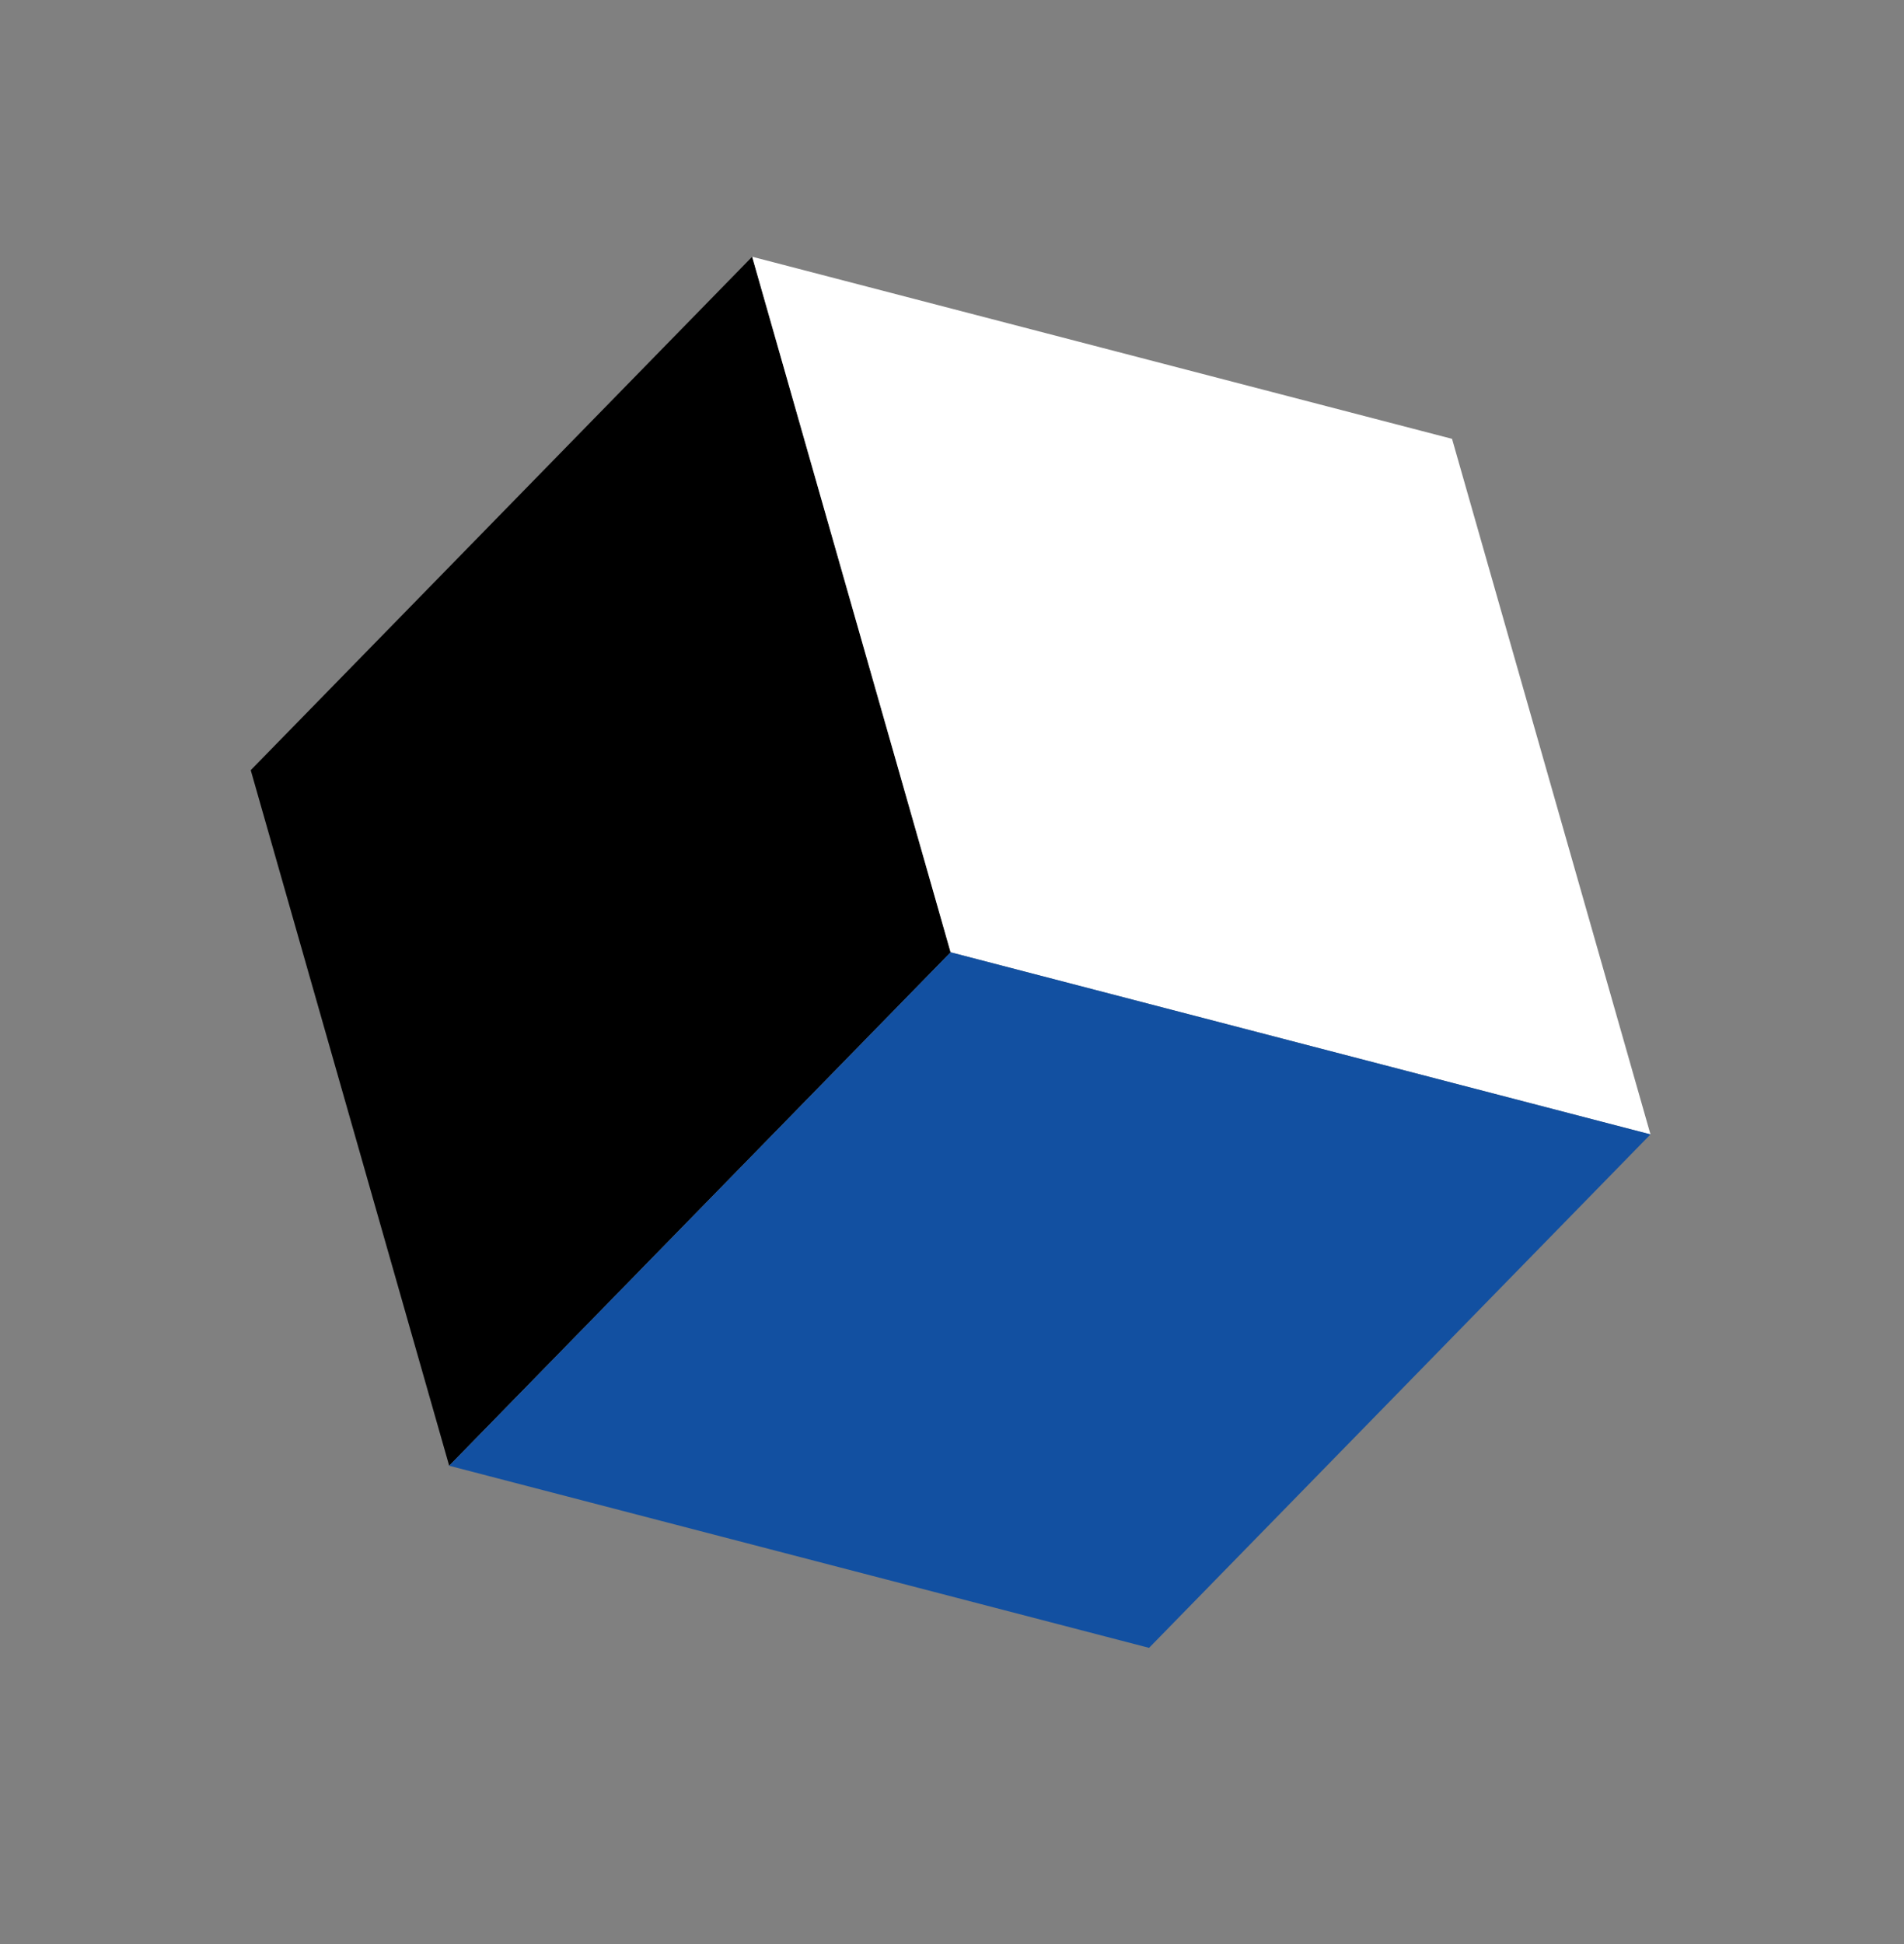 <?xml version="1.0" encoding="UTF-8"?> <svg xmlns="http://www.w3.org/2000/svg" width="48" height="49" viewBox="0 0 48 49" fill="none"><rect x="0" y="0" width="48" height="49" fill="#808080" stroke="none"/> <g clip-path="url(#clip0_2_2466)"> <path d="M11.324 36.944L6.321 19.412L18.962 6.471L23.965 24.003L11.324 36.944Z" fill="black"></path> <path d="M23.965 24.003L41.609 28.593L36.606 11.061L18.962 6.471L23.965 24.003Z" fill="white"></path> <path d="M28.968 41.534L11.324 36.944L23.965 24.002L41.609 28.592L28.968 41.534Z" fill="#1250A1"></path> </g> <defs> <clipPath id="clip0_2_2466"> <rect width="31.659" height="36.182" fill="white" transform="translate(25.282) rotate(44.327)"></rect> </clipPath> </defs> </svg> 